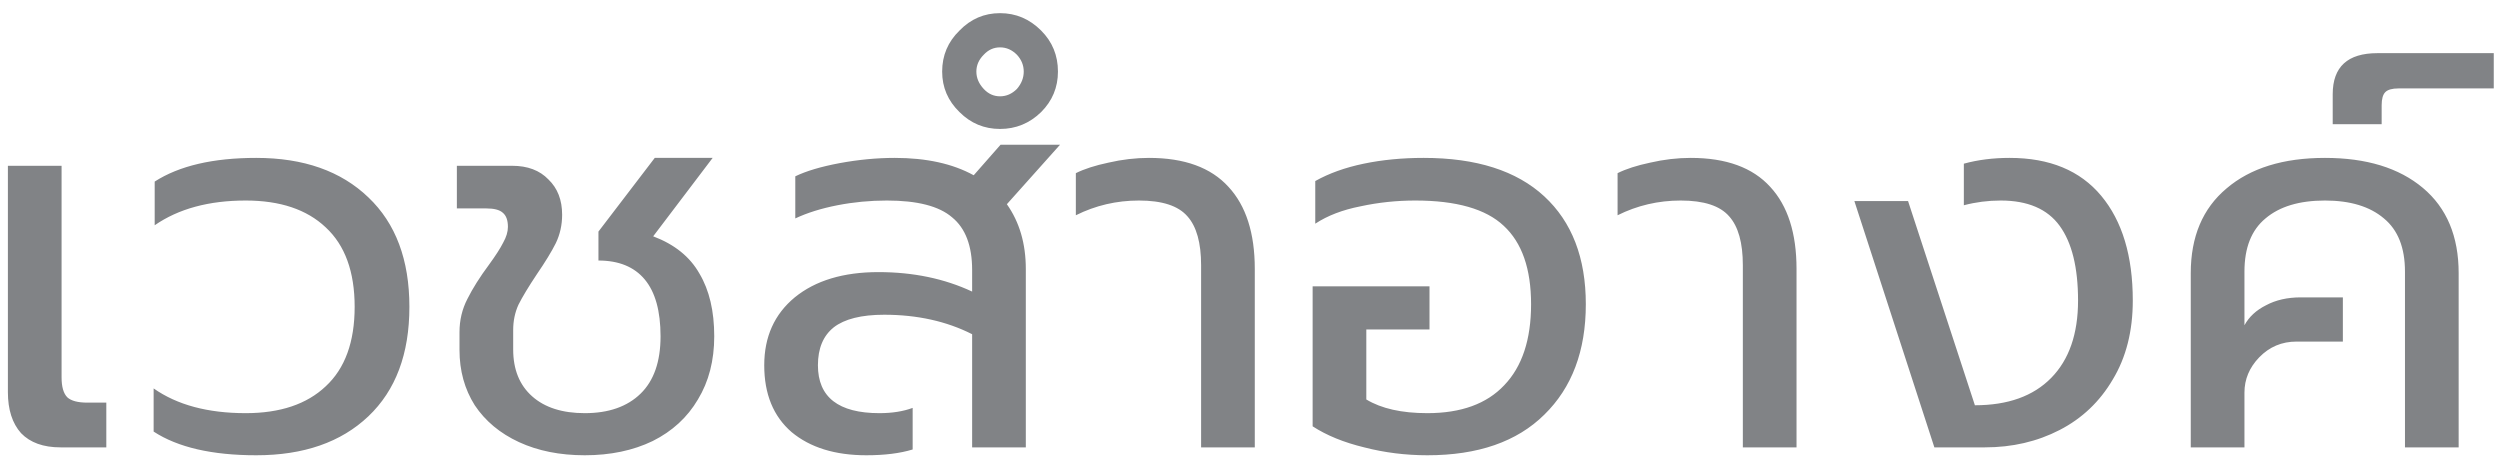 <svg width="95" height="18" viewBox="0 0 95 18" fill="none" xmlns="http://www.w3.org/2000/svg">
<path d="M2.3 17C1.647 17 1.147 16.82 0.8 16.46C0.467 16.087 0.3 15.567 0.3 14.9V6.3H2.34V14.34C2.34 14.7 2.413 14.953 2.56 15.1C2.707 15.233 2.96 15.3 3.32 15.3H4.04V17H2.3ZM9.738 17.3C8.057 17.3 6.758 17 5.838 16.4V14.76C6.731 15.387 7.897 15.7 9.338 15.7C10.644 15.7 11.658 15.36 12.377 14.68C13.111 14 13.477 12.993 13.477 11.66C13.477 10.327 13.111 9.32 12.377 8.64C11.658 7.96 10.644 7.62 9.338 7.62C7.938 7.62 6.784 7.933 5.878 8.56V6.9C6.811 6.3 8.098 6 9.738 6C11.537 6 12.957 6.5 13.998 7.5C15.037 8.487 15.557 9.873 15.557 11.66C15.557 13.447 15.037 14.833 13.998 15.82C12.957 16.807 11.537 17.3 9.738 17.3ZM22.221 17.3C21.274 17.3 20.441 17.133 19.721 16.8C19.001 16.467 18.441 16 18.041 15.4C17.654 14.787 17.461 14.087 17.461 13.3V12.62C17.461 12.167 17.561 11.747 17.761 11.36C17.961 10.96 18.234 10.527 18.581 10.06C18.834 9.713 19.014 9.433 19.121 9.22C19.241 9.007 19.301 8.807 19.301 8.62C19.301 8.367 19.234 8.187 19.101 8.08C18.981 7.973 18.774 7.92 18.481 7.92H17.361V6.3H19.461C20.048 6.3 20.508 6.473 20.841 6.82C21.188 7.153 21.361 7.6 21.361 8.16C21.361 8.547 21.281 8.907 21.121 9.24C20.961 9.56 20.721 9.953 20.401 10.42C20.081 10.9 19.848 11.287 19.701 11.58C19.568 11.873 19.501 12.193 19.501 12.54V13.28C19.501 14.04 19.741 14.633 20.221 15.06C20.701 15.487 21.368 15.7 22.221 15.7C23.128 15.7 23.834 15.453 24.341 14.96C24.848 14.467 25.101 13.74 25.101 12.78C25.101 11.82 24.901 11.1 24.501 10.62C24.101 10.14 23.514 9.9 22.741 9.9V8.8L24.881 6H27.081L24.821 8.98C25.634 9.287 26.221 9.76 26.581 10.4C26.954 11.027 27.141 11.82 27.141 12.78C27.141 13.7 26.934 14.5 26.521 15.18C26.121 15.86 25.548 16.387 24.801 16.76C24.054 17.12 23.194 17.3 22.221 17.3ZM32.921 17.3C31.734 17.3 30.787 17.007 30.081 16.42C29.387 15.82 29.041 14.973 29.041 13.88C29.041 12.8 29.427 11.94 30.201 11.3C30.987 10.66 32.047 10.34 33.381 10.34C34.701 10.34 35.887 10.587 36.941 11.08V10.26C36.941 9.34 36.687 8.673 36.181 8.26C35.687 7.833 34.861 7.62 33.701 7.62C33.061 7.62 32.434 7.68 31.821 7.8C31.207 7.92 30.674 8.087 30.221 8.3V6.7C30.634 6.5 31.194 6.333 31.901 6.2C32.621 6.067 33.321 6 34.001 6C35.201 6 36.201 6.22 37.001 6.66L38.021 5.5H40.281L38.261 7.76C38.741 8.44 38.981 9.26 38.981 10.22V17H36.941V12.7C35.967 12.207 34.854 11.96 33.601 11.96C32.734 11.96 32.094 12.12 31.681 12.44C31.281 12.76 31.081 13.24 31.081 13.88C31.081 15.093 31.861 15.7 33.421 15.7C33.901 15.7 34.321 15.633 34.681 15.5V17.08C34.201 17.227 33.614 17.3 32.921 17.3ZM38.002 4.9C37.402 4.9 36.889 4.687 36.462 4.26C36.022 3.833 35.802 3.32 35.802 2.72C35.802 2.107 36.022 1.587 36.462 1.16C36.889 0.72 37.402 0.5 38.002 0.5C38.602 0.5 39.122 0.72 39.562 1.16C39.989 1.587 40.202 2.107 40.202 2.72C40.202 3.32 39.989 3.833 39.562 4.26C39.122 4.687 38.602 4.9 38.002 4.9ZM38.002 3.66C38.242 3.66 38.455 3.567 38.642 3.38C38.815 3.18 38.902 2.96 38.902 2.72C38.902 2.48 38.815 2.267 38.642 2.08C38.455 1.893 38.242 1.8 38.002 1.8C37.762 1.8 37.555 1.893 37.382 2.08C37.195 2.267 37.102 2.48 37.102 2.72C37.102 2.96 37.195 3.18 37.382 3.38C37.555 3.567 37.762 3.66 38.002 3.66ZM45.642 10.08C45.642 9.227 45.469 8.607 45.122 8.22C44.775 7.82 44.162 7.62 43.282 7.62C42.429 7.62 41.629 7.807 40.882 8.18V6.58C41.202 6.42 41.615 6.287 42.122 6.18C42.642 6.06 43.155 6 43.662 6C45.009 6 46.015 6.367 46.682 7.1C47.349 7.82 47.682 8.86 47.682 10.22V17H45.642V10.08ZM54.24 17.3C53.414 17.3 52.614 17.2 51.84 17C51.067 16.813 50.414 16.547 49.88 16.2V10.88H54.321V12.52H51.92V15.18C52.494 15.527 53.267 15.7 54.24 15.7C55.52 15.7 56.494 15.347 57.16 14.64C57.84 13.933 58.181 12.907 58.181 11.56C58.181 10.213 57.834 9.22 57.141 8.58C56.461 7.94 55.34 7.62 53.781 7.62C53.074 7.62 52.38 7.693 51.7 7.84C51.02 7.973 50.447 8.193 49.98 8.5V6.88C50.501 6.587 51.114 6.367 51.821 6.22C52.527 6.073 53.287 6 54.1 6C56.1 6 57.627 6.487 58.681 7.46C59.734 8.433 60.261 9.8 60.261 11.56C60.261 13.333 59.734 14.733 58.681 15.76C57.641 16.787 56.16 17.3 54.24 17.3ZM66.228 10.08C66.228 9.227 66.055 8.607 65.708 8.22C65.361 7.82 64.748 7.62 63.868 7.62C63.015 7.62 62.215 7.807 61.468 8.18V6.58C61.788 6.42 62.201 6.287 62.708 6.18C63.228 6.06 63.741 6 64.248 6C65.595 6 66.601 6.367 67.268 7.1C67.935 7.82 68.268 8.86 68.268 10.22V17H66.228V10.08ZM70.466 7.64H72.506L75.046 15.4C76.3 15.4 77.266 15.053 77.946 14.36C78.626 13.667 78.966 12.687 78.966 11.42C78.966 10.167 78.733 9.22 78.266 8.58C77.8 7.94 77.053 7.62 76.026 7.62C75.546 7.62 75.08 7.68 74.626 7.8V6.22C75.16 6.073 75.74 6 76.366 6C77.886 6 79.046 6.48 79.846 7.44C80.646 8.4 81.046 9.727 81.046 11.42C81.046 12.58 80.793 13.58 80.286 14.42C79.793 15.26 79.12 15.9 78.266 16.34C77.413 16.78 76.466 17 75.426 17H73.506L70.466 7.64ZM83.249 10.38C83.249 8.993 83.703 7.92 84.609 7.16C85.516 6.387 86.763 6 88.349 6C89.923 6 91.163 6.38 92.069 7.14C92.976 7.9 93.429 8.98 93.429 10.38V17H91.389V10.32C91.389 9.413 91.123 8.74 90.589 8.3C90.056 7.847 89.309 7.62 88.349 7.62C87.376 7.62 86.623 7.847 86.089 8.3C85.556 8.74 85.289 9.413 85.289 10.32V12.36C85.463 12.04 85.736 11.787 86.109 11.6C86.483 11.4 86.923 11.3 87.429 11.3H89.029V12.98H87.269C86.709 12.98 86.236 13.18 85.849 13.58C85.476 13.967 85.289 14.413 85.289 14.92V17H83.249V10.38ZM88.643 3.58C88.643 2.54 89.209 2.02 90.343 2.02H94.763V3.36H91.143C90.903 3.36 90.736 3.407 90.643 3.5C90.549 3.593 90.503 3.76 90.503 4V4.72H88.643V3.58Z" fill="#818386"/>
</svg>
